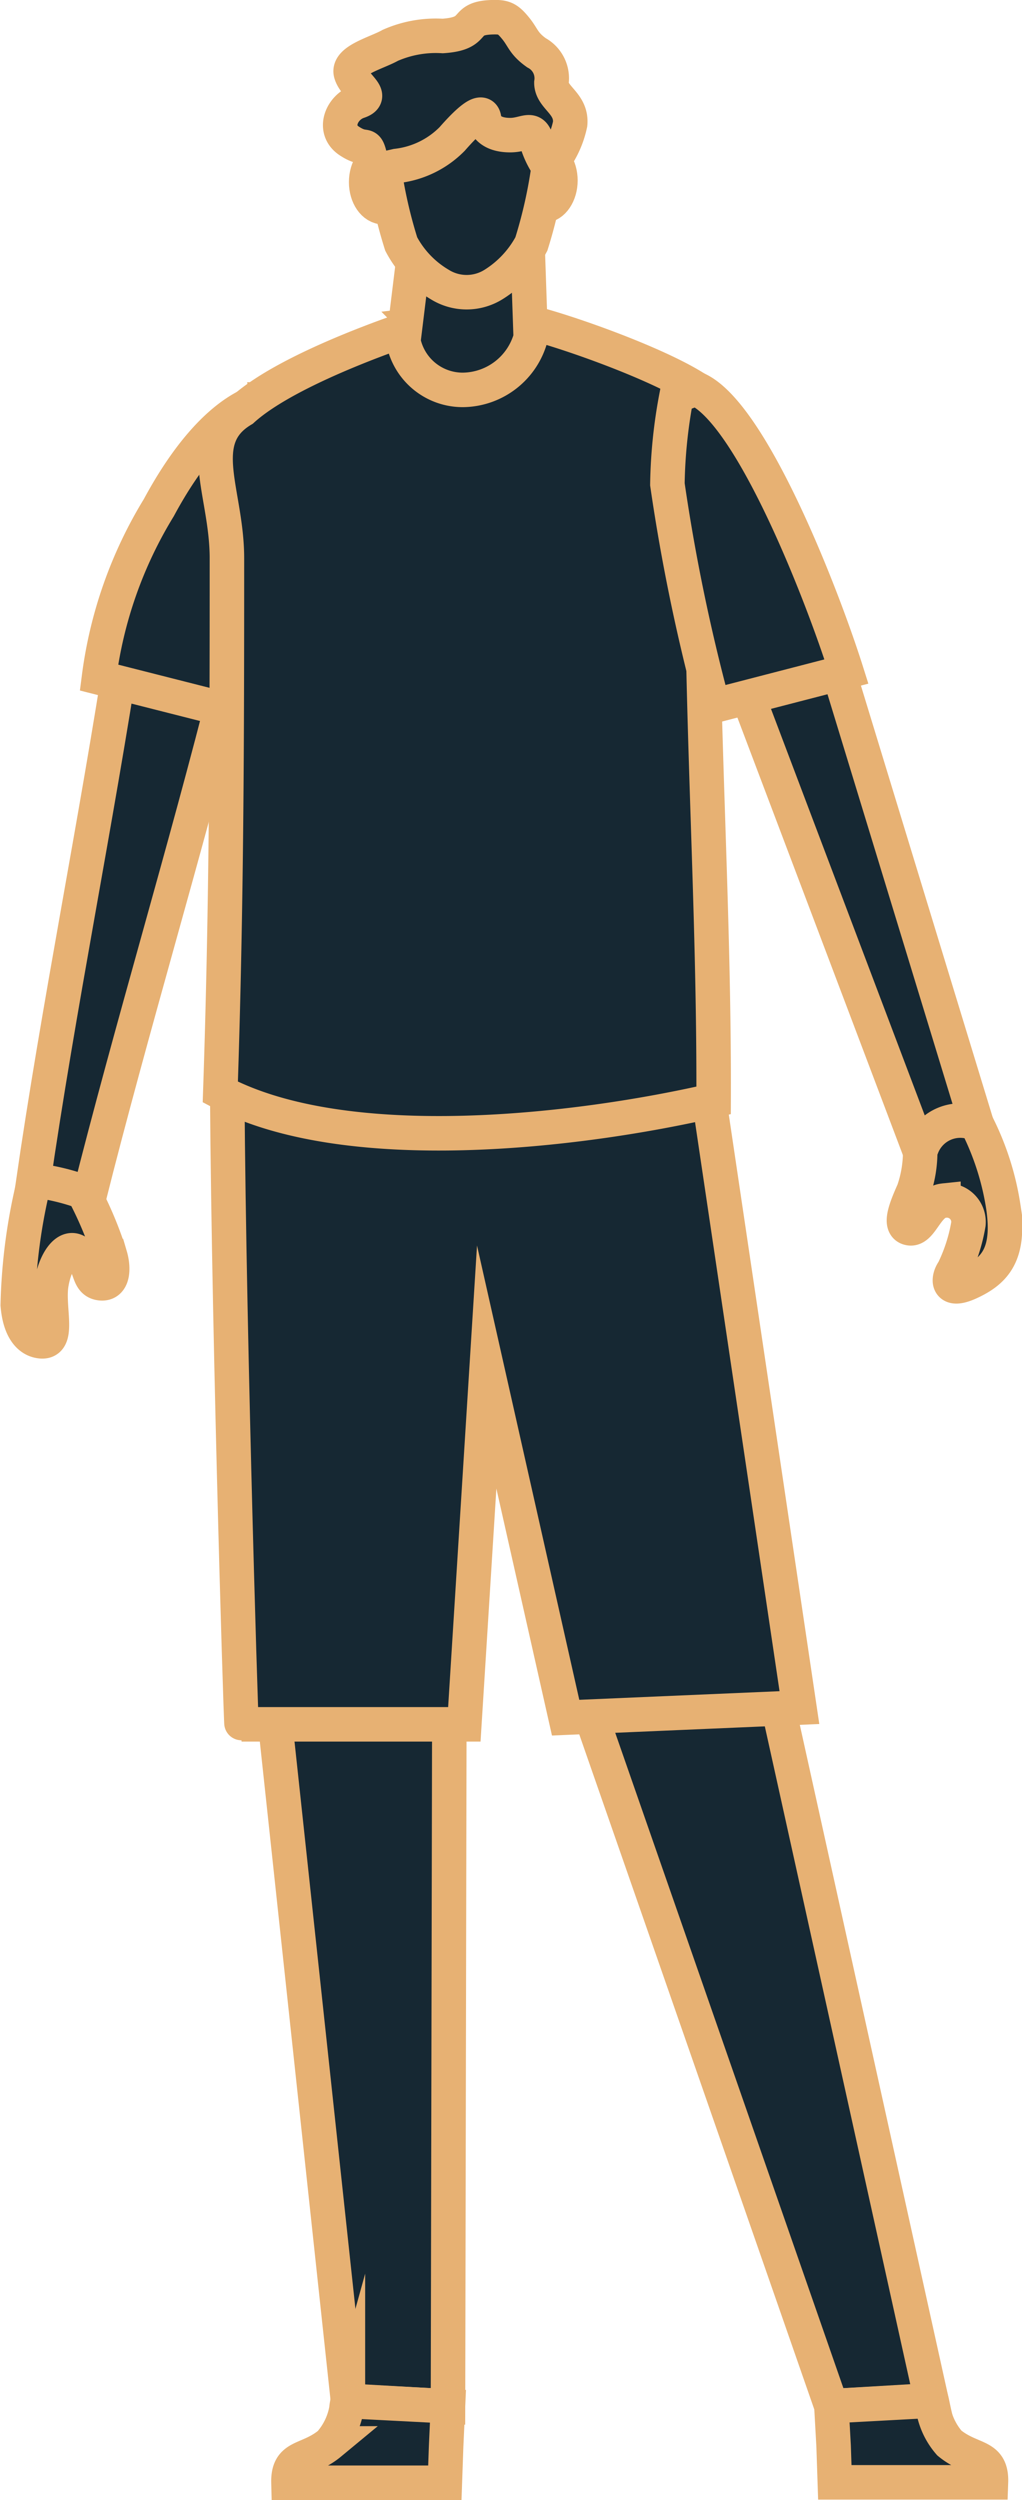<?xml version="1.0" encoding="UTF-8"?> <svg xmlns="http://www.w3.org/2000/svg" width="29.625" height="72.466" viewBox="0 0 29.625 72.466"> <g id="ic2" transform="translate(0.503 0.5)"> <path id="Path_75" data-name="Path 75" d="M-1058.854,1783.076c-.82,5.359-1.9,10.62-2.651,15.829.684.165.927.248,1.611.411,1.268-5.046,2.8-10.068,4.07-15.114-.884-.321-2.146-.8-3.029-1.127Z" transform="translate(1061.949 -1765.028)" fill="#162833" stroke="#e7b173" stroke-miterlimit="10" stroke-width="1" fill-rule="evenodd"></path> <path id="Path_76" data-name="Path 76" d="M-1038.675,1718.085s-1.483,0-3.17,3.136a12.471,12.471,0,0,0-1.735,4.925l4.041,1.026a63.29,63.29,0,0,0,1.148-6.458,14.914,14.914,0,0,0-.285-2.629Z" transform="translate(1045.946 -1707.007)" fill="#162833" stroke="#e7b173" stroke-miterlimit="10" stroke-width="1" fill-rule="evenodd"></path> <path id="Path_77" data-name="Path 77" d="M-872.733,1780.028l5.468,14.456,1.654-.772-4.409-14.444Z" transform="translate(893.421 -1761.629)" fill="#162833" stroke="#e7b173" stroke-miterlimit="10" stroke-width="1" fill-rule="evenodd"></path> <path id="Path_78" data-name="Path 78" d="M-997.722,2059.277l2.3,21.417,2.9.165.041-21.04Z" transform="translate(1005.005 -2011.609)" fill="#162833" stroke="#e7b173" stroke-miterlimit="10" stroke-width="1" fill-rule="evenodd"></path> <path id="Path_79" data-name="Path 79" d="M-912.921,2064.092l7.219,20.733,2.9-.171-4.626-20.926Z" transform="translate(929.299 -2015.583)" fill="#162833" stroke="#e7b173" stroke-miterlimit="10" stroke-width="1" fill-rule="evenodd"></path> <path id="Path_80" data-name="Path 80" d="M-845.539,2260.179l.035,1.054h4.526c.029-.819-.557-.606-1.206-1.14a2.025,2.025,0,0,1-.469-.991c-.015-.077-.029-.164-.05-.248v.013l-2.9.157Z" transform="translate(869.2 -2189.782)" fill="#162833" stroke="#e7b173" stroke-miterlimit="10" stroke-width="1" fill-rule="evenodd"></path> <path id="Path_81" data-name="Path 81" d="M-987.785,2260.3l-.037,1.056h-4.533c-.021-.821.555-.606,1.2-1.14a2.032,2.032,0,0,0,.479-.991,1.327,1.327,0,0,1,.044-.25v.014l2.9.15Z" transform="translate(1000.214 -2189.893)" fill="#162833" stroke="#e7b173" stroke-miterlimit="10" stroke-width="1" fill-rule="evenodd"></path> <path id="Path_82" data-name="Path 82" d="M-1008.948,1893.8c0,6.529.4,19.557.419,19.557h6.458l.648-10.356,2.288,10.163,6.777-.292-2.716-18.288Z" transform="translate(1015.028 -1863.877)" fill="#162833" stroke="#e7b173" stroke-miterlimit="10" stroke-width="1" fill-rule="evenodd"></path> <path id="Path_83" data-name="Path 83" d="M-1006.2,1696.646s-3.7,1.177-5.109,2.461c-1.433.855-.45,2.386-.45,4.3,0,5.246-.008,10.027-.192,15.473,3.657,1.932,10.354,1.154,14.3.243.021-5.589-.363-11.019-.328-16.514.014-1.832.592-3.11.371-3.609-.367-.843-4.972-2.432-5.746-2.5a22.12,22.12,0,0,0-2.85.142Z" transform="translate(1017.834 -1687.728)" fill="#162833" stroke="#e7b173" stroke-miterlimit="10" stroke-width="1" fill-rule="evenodd"></path> <path id="Path_84" data-name="Path 84" d="M-889.1,1715.155c1.586.645,3.652,5.939,4.366,8.2l-3.862,1a55.2,55.2,0,0,1-1.328-6.427,14.655,14.655,0,0,1,.264-2.558Z" transform="translate(908.767 -1704.391)" fill="#162833" stroke="#e7b173" stroke-miterlimit="10" stroke-width="1" fill-rule="evenodd"></path> <path id="Path_85" data-name="Path 85" d="M-1065.142,1929.13a16.431,16.431,0,0,0-.486,3.614c.06.72.339.979.592,1.039.679.16.253-.945.386-1.67.106-.632.459-1.159.779-.879.394.339.247.825.633.879s.393-.44.291-.786a10.839,10.839,0,0,0-.777-1.857,6.47,6.47,0,0,0-1.418-.339Z" transform="translate(1065.64 -1895.419)" fill="#162833" stroke="#e7b173" stroke-miterlimit="10" stroke-width="1" fill-rule="evenodd"></path> <path id="Path_86" data-name="Path 86" d="M-960.972,1677.544l-.326,2.66a1.752,1.752,0,0,0,1.737,1.411,2.061,2.061,0,0,0,1.954-1.519l-.087-2.534Z" transform="translate(972.488 -1670.814)" fill="#162833" stroke="#e7b173" stroke-miterlimit="10" stroke-width="1" fill-rule="evenodd"></path> <path id="Path_87" data-name="Path 87" d="M-825.535,1913.975a3.479,3.479,0,0,1-.189,1.257c-.217.488-.447,1.037-.109,1.086s.491-.749.974-.8a.626.626,0,0,1,.724.676,4.939,4.939,0,0,1-.435,1.352c-.145.193-.241.676.483.338s1.159-.821.966-2.173a7.96,7.96,0,0,0-.773-2.415,1.192,1.192,0,0,0-1.585.653Z" transform="translate(851.704 -1881.216)" fill="#162833" stroke="#e7b173" stroke-miterlimit="10" stroke-width="1" fill-rule="evenodd"></path> <path id="Path_88" data-name="Path 88" d="M-970.879,1654c.273,0,.5-.335.5-.727s-.225-.728-.5-.728-.5.322-.5.728.225.727.5.727Z" transform="translate(981.49 -1648.494)" fill="#162833" stroke="#e7b173" stroke-miterlimit="10" stroke-width="1" fill-rule="evenodd"></path> <path id="Path_89" data-name="Path 89" d="M-927.592,1653.577c.264,0,.489-.328.489-.728s-.225-.728-.489-.728c-.283,0-.5.322-.5.728s.219.728.5.728Z" transform="translate(942.845 -1648.118)" fill="#162833" stroke="#e7b173" stroke-miterlimit="10" stroke-width="1" fill-rule="evenodd"></path> <path id="Path_90" data-name="Path 90" d="M-967.779,1627.983a13.7,13.7,0,0,0,.632,3.933,2.968,2.968,0,0,0,1.113,1.172,1.473,1.473,0,0,0,1.578-.007,3.1,3.1,0,0,0,1.082-1.165,13.756,13.756,0,0,0,.63-3.933,4.15,4.15,0,0,0-1.505-1.21,3.783,3.783,0,0,0-.857-.148v-.012h-.308v.012a3.763,3.763,0,0,0-.857.148,4.142,4.142,0,0,0-1.507,1.21Z" transform="translate(978.274 -1625.344)" fill="#162833" stroke="#e7b173" stroke-miterlimit="10" stroke-width="1" fill-rule="evenodd"></path> <path id="Path_91" data-name="Path 91" d="M-975.405,1615.332a3.275,3.275,0,0,0-1.52.271c-.38.217-1.248.434-1.14.814s.706.651.217.814-.76.814-.271,1.14.489,0,.6.434-.014.479.78.294a2.678,2.678,0,0,0,1.608-.782c.38-.434.868-.923.923-.6s.326.489.76.489.645-.271.76.163a2.456,2.456,0,0,0,.356.757,2.747,2.747,0,0,0,.621-1.245c.054-.6-.543-.76-.543-1.194a.839.839,0,0,0-.434-.869c-.38-.271-.38-.434-.6-.705s-.326-.326-.6-.326C-974.911,1614.789-974.305,1615.258-975.405,1615.332Z" transform="translate(987.735 -1614.789)" fill="#162833" stroke="#e7b173" stroke-miterlimit="10" stroke-width="1" fill-rule="evenodd"></path> </g> </svg> 